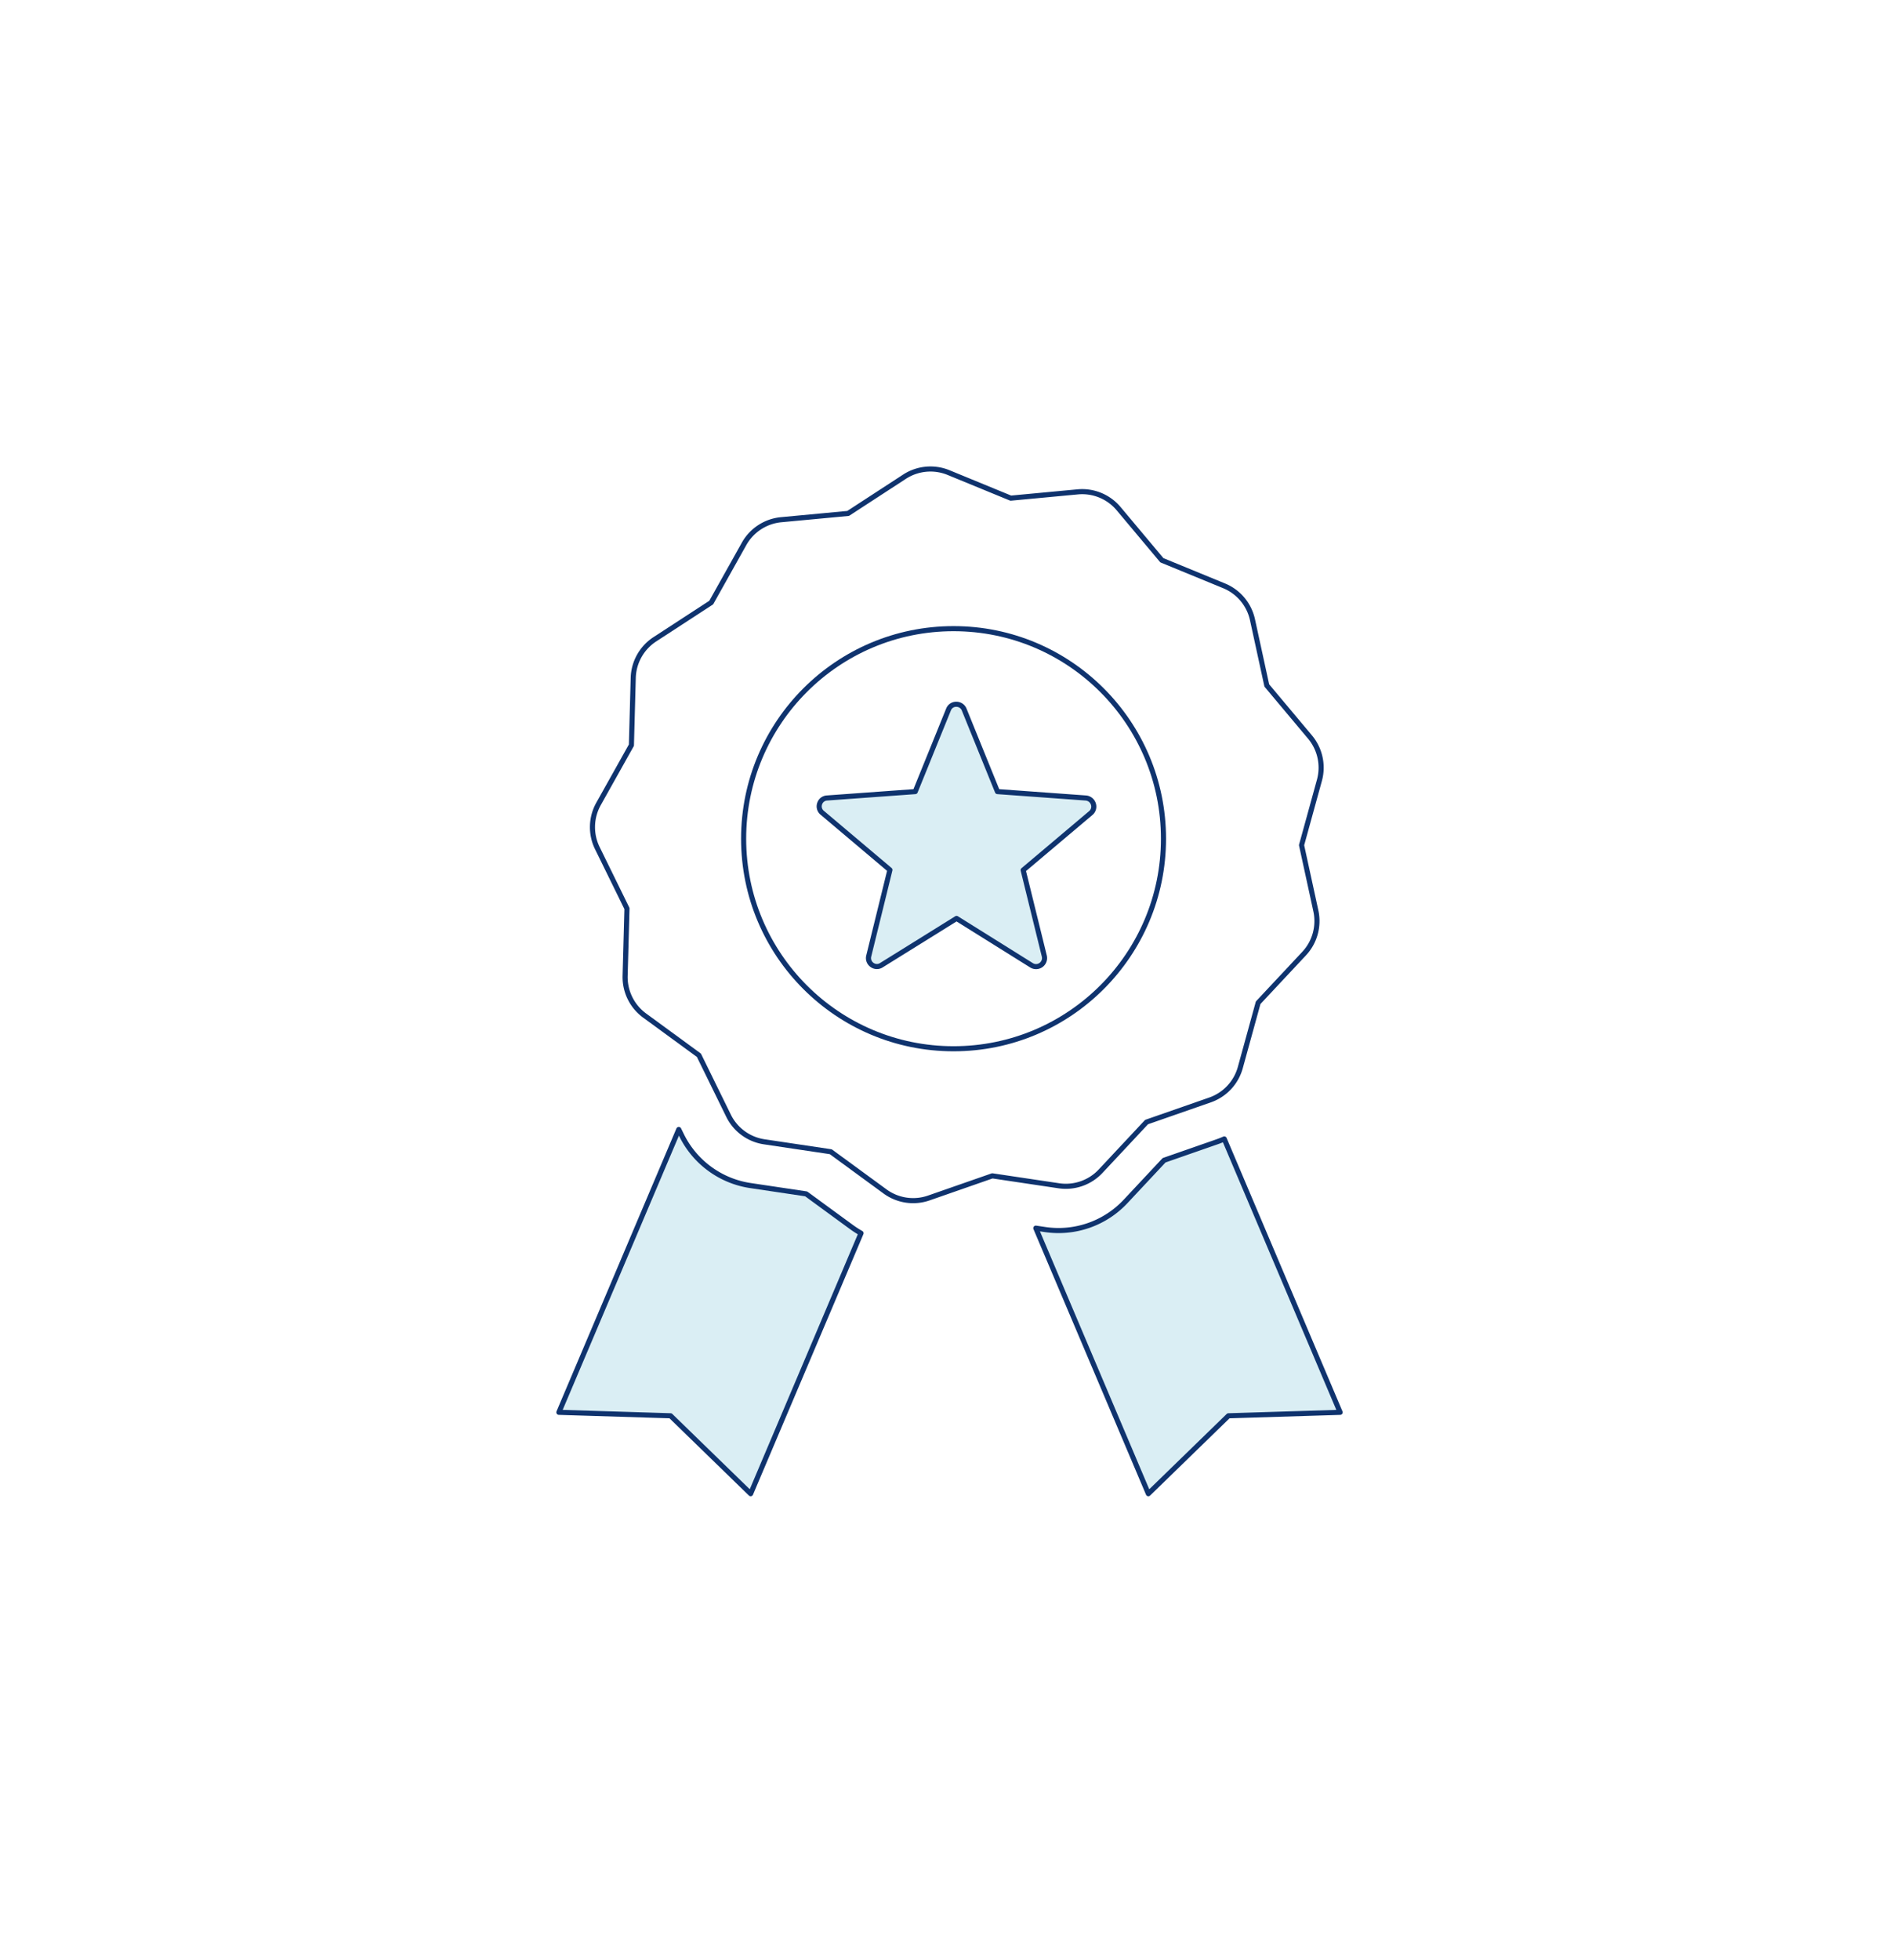 <svg width="315" height="326" fill="none" xmlns="http://www.w3.org/2000/svg"><path fill="#fff" d="M0 0h315v326H0z"/><circle cx="158.674" cy="139.483" r="34.933" stroke="#0F336E" stroke-width=".848" stroke-linejoin="round"/><path d="M143.278 205.091l-18.368 43.318-13.328-12.954L93 234.879l19.948-47.038.463.942a15.278 15.278 0 0011.462 8.385l9.272 1.383 7.57 5.536c.501.364 1.023.7 1.563 1.004zM223 234.881l-18.582.576-13.328 12.954-18.726-44.158 1.526.227a15.272 15.272 0 0013.408-4.674l6.41-6.847 8.856-3.085c.395-.139.778-.29 1.156-.458L223 234.881zM180.649 132.711l-14.672-1.064-5.539-13.648a1.398 1.398 0 00-1.323-.875 1.354 1.354 0 00-1.276.868l-5.542 13.655-14.677 1.064a1.356 1.356 0 00-1.229.95 1.371 1.371 0 00.433 1.512l11.261 9.501-3.521 14.307a1.39 1.39 0 00.543 1.493 1.366 1.366 0 001.551.049l12.515-7.78 12.511 7.815a1.415 1.415 0 002.095-1.542l-3.522-14.308 11.262-9.501a1.382 1.382 0 00.415-1.507 1.431 1.431 0 00-1.285-.989z" fill="#DAEEF4" stroke="#0F336E" stroke-width=".848" stroke-linejoin="round"/><path d="M210.798 114l7.19 8.575a7.925 7.925 0 011.567 7.195l-2.973 10.788 2.381 10.934a7.92 7.92 0 01-1.956 7.099l-7.646 8.171-2.972 10.788a7.931 7.931 0 01-5.031 5.377l-10.568 3.682-7.646 8.171a7.926 7.926 0 01-6.953 2.423l-11.068-1.651-10.567 3.682a7.924 7.924 0 01-7.283-1.087l-9.033-6.605-11.068-1.651a7.914 7.914 0 01-5.944-4.346l-4.928-10.046-9.034-6.606a7.927 7.927 0 01-3.243-6.61l.305-11.186-4.929-10.047a7.922 7.922 0 01.2-7.36l5.469-9.764.304-11.186a7.923 7.923 0 013.598-6.424l9.38-6.104 5.468-9.764a7.925 7.925 0 016.171-4.016l11.142-1.046 9.379-6.104a7.923 7.923 0 017.331-.688l10.351 4.252 11.142-1.046a7.92 7.92 0 016.811 2.797l7.19 8.575 10.351 4.252a7.926 7.926 0 014.731 5.642L210.798 114z" stroke="#0F336E" stroke-width=".848" stroke-linejoin="round"/></svg>